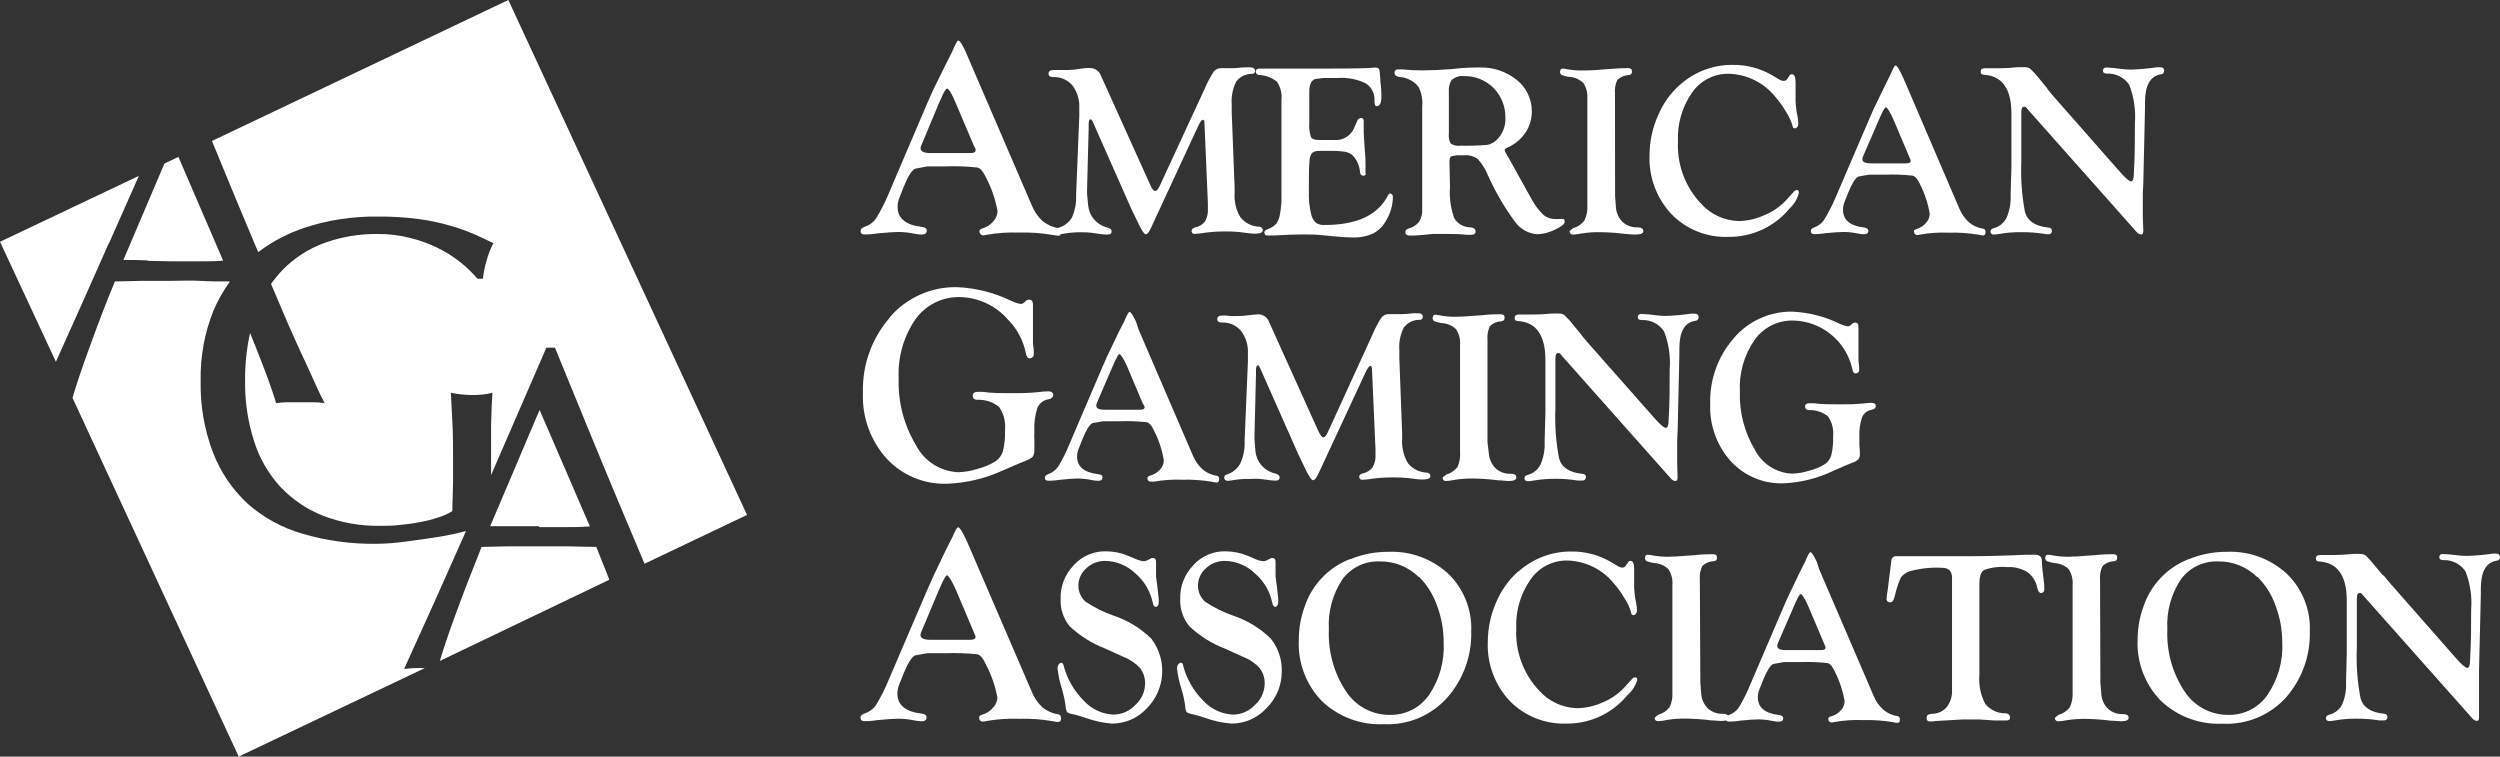 <?xml version="1.0" encoding="UTF-8"?>
<svg width="152px" height="46px" viewBox="0 0 152 46" version="1.1" xmlns="http://www.w3.org/2000/svg" xmlns:xlink="http://www.w3.org/1999/xlink">
    <rect x="0" y="0" width="152" height="46" fill="#333333" stroke="none"/>
    <title>AGA-logo-white</title>
    <g id="Designs" stroke="none" stroke-width="1" fill="none" fill-rule="evenodd">
        <g id="--5.2-Customers" transform="translate(-532, -6384)" fill="#FFFFFF">
            <g id="Panel" transform="translate(468, 5827)">
                <g id="Group-64" transform="translate(64, 557)">
                    <path d="M66.282,4.134 C66.185,4.134 65.973,4.134 65.639,4.188 C65.41,4.228 65.179,4.25 64.947,4.255 L64.649,4.255 L64.231,4.255 L64.067,4.255 C63.854,4.255 63.751,4.328 63.751,4.474 C63.751,4.62 63.842,4.687 64.03,4.687 C64.475,4.666 64.904,4.849 65.196,5.185 C65.497,5.582 65.648,6.074 65.621,6.571 L65.621,7.064 L65.426,11.884 C65.45,12.351 65.361,12.816 65.165,13.24 C64.978,13.542 64.683,13.762 64.34,13.854 C64.225,13.891 64.164,13.957 64.164,14.049 C64.164,14.14 64.243,14.243 64.388,14.243 C64.511,14.238 64.633,14.221 64.753,14.195 C65.094,14.139 65.439,14.114 65.785,14.122 C65.975,14.119 66.166,14.129 66.355,14.152 L66.871,14.225 C67.026,14.247 67.182,14.26 67.338,14.261 C67.508,14.261 67.587,14.201 67.587,14.067 C67.587,13.933 67.484,13.872 67.266,13.818 C66.659,13.647 66.22,13.12 66.161,12.492 L66.094,11.799 L66.094,11.508 L66.191,7.793 L66.191,7.556 C66.191,7.356 66.228,7.258 66.307,7.258 C66.342,7.258 66.374,7.277 66.392,7.307 L66.446,7.416 L68.771,12.669 L69.141,13.435 C69.39,13.976 69.566,14.243 69.669,14.243 C69.772,14.243 69.876,14.085 70.021,13.775 L70.118,13.556 L72.838,7.69 C72.965,7.422 73.062,7.283 73.135,7.283 C73.208,7.283 73.226,7.35 73.232,7.483 L73.439,12.347 L73.439,12.693 C73.457,12.959 73.398,13.226 73.269,13.459 C73.119,13.653 72.903,13.786 72.662,13.83 C72.522,13.872 72.449,13.939 72.449,14.036 C72.438,14.126 72.503,14.208 72.592,14.219 C72.605,14.221 72.619,14.221 72.631,14.219 C72.851,14.208 73.07,14.184 73.287,14.146 C73.709,14.092 74.135,14.068 74.561,14.073 C74.804,14.073 75.229,14.073 75.818,14.17 C75.973,14.19 76.129,14.202 76.285,14.207 C76.613,14.207 76.777,14.14 76.777,14.006 C76.787,13.895 76.706,13.798 76.595,13.788 C76.589,13.787 76.583,13.787 76.577,13.787 C76.124,13.773 75.701,13.562 75.417,13.21 C75.147,12.758 75.025,12.233 75.065,11.708 L75.065,11.41 L74.889,6.845 L74.889,6.347 C74.851,5.868 74.946,5.388 75.162,4.96 C75.386,4.66 75.741,4.486 76.115,4.492 C76.243,4.492 76.31,4.419 76.31,4.31 C76.31,4.201 76.225,4.097 76.055,4.097 C75.944,4.091 75.832,4.091 75.721,4.097 C75.429,4.097 75.187,4.146 74.986,4.146 L74.549,4.146 C74.442,4.139 74.334,4.139 74.228,4.146 C74.056,4.145 73.895,4.223 73.791,4.359 C73.578,4.693 73.393,5.045 73.238,5.41 L70.507,11.313 C70.416,11.508 70.325,11.611 70.234,11.617 C70.143,11.623 70.039,11.477 69.912,11.191 L66.938,4.602 C66.837,4.315 66.561,4.128 66.258,4.14" id="Fill-2"></path>
                    <path d="M59.284,8.985 C59.303,9.031 59.315,9.08 59.32,9.131 C59.32,9.246 59.217,9.307 59.005,9.307 L56.577,9.307 C56.182,9.307 55.97,9.21 55.97,9.021 C55.972,8.945 55.993,8.869 56.03,8.802 L56.121,8.59 L57.056,6.347 L57.214,5.994 C57.388,5.588 57.51,5.386 57.578,5.386 C57.687,5.386 57.876,5.696 58.131,6.316 L59.223,8.888 L59.284,8.985 Z M58.725,3.173 C58.513,2.699 58.355,2.468 58.27,2.468 C58.185,2.468 58.088,2.681 57.912,3.106 L57.511,3.897 L56.734,5.471 C56.662,5.629 56.534,5.915 56.352,6.334 L54.082,11.653 C53.859,12.212 53.589,12.751 53.275,13.264 C53.102,13.516 52.849,13.702 52.558,13.793 C52.401,13.85 52.322,13.935 52.322,14.049 C52.322,14.188 52.401,14.255 52.558,14.255 C52.716,14.255 52.935,14.255 53.366,14.188 C53.973,14.134 54.373,14.103 54.634,14.103 C54.965,14.108 55.294,14.144 55.618,14.213 C55.757,14.242 55.9,14.258 56.042,14.261 C56.237,14.261 56.334,14.188 56.346,14.043 C56.358,13.897 56.249,13.818 56.036,13.793 C55.059,13.678 54.574,13.271 54.574,12.578 C54.572,12.383 54.612,12.19 54.689,12.012 L54.944,11.362 C55.205,10.717 55.436,10.347 55.642,10.255 L56.388,10.116 L57.517,10.116 C58.158,10.092 58.799,10.116 59.436,10.188 C59.612,10.237 59.775,10.426 59.927,10.748 C60.273,11.399 60.517,12.101 60.649,12.827 C60.646,13.065 60.552,13.292 60.388,13.465 C60.214,13.667 59.984,13.815 59.727,13.891 C59.605,13.927 59.545,13.988 59.545,14.067 C59.545,14.146 59.624,14.31 59.775,14.31 C59.849,14.308 59.923,14.295 59.994,14.274 C60.639,14.162 61.294,14.117 61.948,14.14 C62.64,14.119 63.331,14.168 64.012,14.286 L64.328,14.334 C64.461,14.334 64.522,14.267 64.522,14.109 C64.522,13.951 64.473,13.891 64.37,13.872 C64.007,13.818 63.666,13.666 63.381,13.435 C63.086,13.157 62.857,12.816 62.713,12.438 L58.926,3.647 L58.725,3.173 Z" id="Fill-4"></path>
                    <path d="M79.605,5.544 C79.605,5.125 79.733,4.881 79.976,4.802 L80.473,4.742 L81.335,4.742 C81.923,4.699 82.511,4.812 83.041,5.07 C83.4,5.3 83.602,5.709 83.569,6.134 C83.569,6.353 83.612,6.462 83.703,6.456 C83.891,6.456 83.988,6.255 83.988,5.884 C83.988,5.696 83.988,5.386 83.927,4.96 C83.927,4.675 83.885,4.474 83.885,4.353 C83.885,4.231 83.818,4.109 83.672,4.109 L83.575,4.109 C83.205,4.152 82.228,4.17 80.649,4.17 L77.9,4.17 L77.165,4.17 L76.807,4.17 L76.589,4.17 C76.431,4.17 76.352,4.225 76.352,4.347 C76.345,4.457 76.429,4.552 76.54,4.559 C76.542,4.559 76.544,4.559 76.546,4.559 C76.947,4.575 77.333,4.72 77.645,4.973 C77.859,5.302 77.954,5.694 77.912,6.085 L77.912,11.909 C77.92,12.263 77.894,12.618 77.833,12.967 C77.805,13.195 77.724,13.413 77.596,13.605 C77.439,13.765 77.246,13.884 77.032,13.951 C76.923,13.994 76.868,14.061 76.874,14.152 C76.873,14.243 76.946,14.317 77.036,14.318 C77.045,14.318 77.054,14.317 77.062,14.316 L77.493,14.316 C78.209,14.274 78.75,14.255 79.102,14.255 C79.63,14.255 80.049,14.255 80.358,14.298 L81.202,14.377 C81.578,14.413 81.924,14.438 82.228,14.438 C82.666,14.455 83.102,14.37 83.502,14.188 C83.844,14.002 84.121,13.716 84.297,13.368 C84.551,12.943 84.685,12.458 84.686,11.964 C84.685,11.905 84.663,11.849 84.625,11.805 C84.59,11.77 84.54,11.754 84.492,11.763 C84.492,11.763 84.437,11.799 84.401,11.854 C83.794,13.07 82.513,13.678 80.546,13.678 C80.367,13.691 80.187,13.65 80.03,13.562 C79.894,13.442 79.793,13.286 79.739,13.112 C79.613,12.627 79.56,12.125 79.581,11.623 L79.581,10.869 C79.575,10.484 79.588,10.098 79.624,9.714 C79.629,9.555 79.689,9.402 79.794,9.283 C79.937,9.194 80.106,9.156 80.273,9.173 L80.765,9.173 C81.105,9.164 81.446,9.182 81.785,9.228 C81.956,9.259 82.116,9.337 82.246,9.453 C82.49,9.713 82.644,10.046 82.683,10.401 C82.683,10.602 82.786,10.693 82.907,10.681 C82.952,10.686 82.995,10.667 83.023,10.632 C83.032,10.586 83.032,10.539 83.023,10.492 L83.023,10.116 C83.023,9.836 83.023,9.508 82.98,9.131 C82.938,8.523 82.914,8.182 82.914,8.024 L82.914,7.696 L82.914,7.374 C82.914,7.24 82.865,7.173 82.756,7.173 C82.662,7.174 82.577,7.228 82.537,7.313 L82.373,7.678 C82.223,8.137 81.816,8.464 81.335,8.511 L80.176,8.511 C79.925,8.511 79.768,8.45 79.703,8.328 C79.615,8.047 79.582,7.753 79.605,7.459 L79.605,5.544 Z" id="Fill-6"></path>
                    <path d="M88.31,4.833 C88.498,4.673 88.744,4.598 88.989,4.626 C89.67,4.606 90.328,4.868 90.81,5.35 C91.286,5.835 91.544,6.493 91.527,7.173 C91.551,7.675 91.356,8.164 90.992,8.511 C90.835,8.667 90.634,8.771 90.416,8.809 C89.883,8.852 89.348,8.869 88.813,8.857 C88.602,8.891 88.386,8.846 88.206,8.729 C88.103,8.545 88.062,8.331 88.091,8.122 L88.091,5.605 C88.064,5.334 88.128,5.063 88.273,4.833 L88.31,4.833 Z M88.127,9.854 C88.127,9.653 88.164,9.538 88.237,9.502 L88.564,9.441 L89.014,9.441 C89.306,9.415 89.598,9.492 89.839,9.66 C90.114,9.962 90.332,10.312 90.483,10.693 C90.926,11.684 91.476,12.624 92.121,13.495 C92.439,13.934 92.935,14.208 93.475,14.243 C93.84,14.228 94.198,14.135 94.525,13.97 C94.926,13.787 95.132,13.629 95.132,13.483 C95.132,13.337 95.09,13.313 95.005,13.313 C94.95,13.308 94.895,13.308 94.841,13.313 C94.737,13.323 94.634,13.323 94.531,13.313 C94.269,13.316 94.016,13.221 93.821,13.046 C93.555,12.784 93.328,12.484 93.147,12.158 L92.401,10.815 L91.757,9.653 C91.666,9.495 91.605,9.38 91.557,9.313 C91.521,9.26 91.497,9.2 91.484,9.137 C91.484,9.076 91.527,9.027 91.624,8.985 C92.072,8.798 92.458,8.485 92.734,8.085 C92.999,7.694 93.139,7.232 93.135,6.76 C93.134,6.022 92.799,5.325 92.225,4.863 C91.58,4.343 90.77,4.074 89.942,4.103 C89.633,4.103 89.068,4.103 88.249,4.201 C87.551,4.255 86.962,4.28 86.47,4.28 C86.065,4.282 85.659,4.261 85.256,4.219 L84.995,4.219 C84.896,4.204 84.804,4.274 84.789,4.373 C84.787,4.39 84.787,4.408 84.789,4.426 C84.789,4.565 84.892,4.65 85.086,4.681 C85.544,4.706 85.968,4.928 86.252,5.289 C86.434,5.653 86.51,6.062 86.47,6.468 L86.47,12.699 C86.49,12.978 86.422,13.257 86.276,13.495 C86.1,13.703 85.862,13.849 85.596,13.909 C85.503,13.935 85.441,14.025 85.451,14.122 C85.451,14.255 85.536,14.322 85.712,14.322 C85.807,14.328 85.902,14.328 85.997,14.322 L86.483,14.286 L87.09,14.225 L87.958,14.225 C88.285,14.225 88.747,14.225 89.171,14.274 C89.27,14.279 89.37,14.279 89.469,14.274 C89.633,14.274 89.718,14.201 89.718,14.067 C89.718,13.933 89.615,13.842 89.414,13.824 C89.004,13.826 88.623,13.611 88.413,13.258 C88.2,12.652 88.113,12.009 88.158,11.368 L88.127,9.854 Z" id="Fill-8"></path>
                    <path d="M98.191,5.666 C98.167,5.39 98.215,5.114 98.331,4.863 C98.512,4.686 98.751,4.581 99.005,4.565 C99.071,4.565 99.135,4.541 99.187,4.498 C99.216,4.445 99.229,4.384 99.223,4.322 C99.223,4.201 99.144,4.14 98.98,4.14 C98.717,4.14 98.335,4.158 97.833,4.195 L97.305,4.237 C96.904,4.274 96.571,4.286 96.297,4.286 C96.003,4.294 95.709,4.276 95.417,4.231 C95.289,4.202 95.159,4.182 95.029,4.17 C94.907,4.17 94.853,4.231 94.853,4.371 C94.846,4.449 94.887,4.523 94.956,4.559 C95.109,4.622 95.271,4.661 95.436,4.675 C95.753,4.698 96.052,4.834 96.279,5.058 C96.454,5.335 96.535,5.661 96.51,5.988 L96.51,12.492 C96.533,12.807 96.472,13.121 96.334,13.404 C96.163,13.635 95.919,13.8 95.642,13.872 L95.436,14.043 L95.436,14.103 C95.454,14.201 95.543,14.269 95.642,14.261 C95.817,14.252 95.992,14.229 96.164,14.195 C96.541,14.134 96.923,14.107 97.305,14.116 C97.819,14.123 98.331,14.16 98.841,14.225 C99.091,14.249 99.294,14.261 99.448,14.261 C99.757,14.261 99.915,14.188 99.915,14.049 C99.915,13.909 99.8,13.824 99.563,13.824 C99.24,13.836 98.924,13.728 98.677,13.52 C98.438,13.291 98.288,12.985 98.252,12.657 L98.197,11.921 L98.191,5.666 Z" id="Fill-10"></path>
                    <path d="M102.131,5.161 C101.549,5.683 101.093,6.329 100.795,7.052 C100.466,7.801 100.294,8.61 100.291,9.429 C100.236,10.757 100.717,12.052 101.627,13.021 C102.534,13.953 103.794,14.454 105.093,14.401 C106.525,14.419 107.888,13.787 108.801,12.681 C109.083,12.425 109.282,12.091 109.372,11.72 C109.372,11.605 109.329,11.55 109.238,11.556 C109.158,11.571 109.085,11.617 109.038,11.684 L108.571,12.201 C108.206,12.585 107.763,12.886 107.272,13.082 C106.784,13.307 106.255,13.429 105.718,13.441 C104.841,13.418 104.011,13.036 103.423,12.383 C102.458,11.364 101.951,9.993 102.021,8.59 C101.973,7.536 102.274,6.495 102.877,5.629 C103.384,4.898 104.222,4.469 105.111,4.486 C106.204,4.514 107.23,5.018 107.921,5.866 C108.169,6.148 108.388,6.453 108.577,6.778 C108.751,7.042 108.887,7.328 108.983,7.629 C108.983,7.751 109.056,7.805 109.135,7.805 C109.214,7.805 109.335,7.714 109.335,7.532 C109.335,7.385 109.321,7.238 109.293,7.094 L109.226,6.766 L109.171,6.207 L109.171,4.991 C109.171,4.675 109.093,4.517 108.947,4.517 C108.895,4.51 108.843,4.534 108.813,4.578 L108.662,4.802 C108.616,4.879 108.532,4.923 108.443,4.918 C108.35,4.916 108.259,4.886 108.182,4.833 L107.703,4.553 C106.983,4.14 106.164,3.931 105.335,3.945 C104.155,3.936 103.014,4.37 102.137,5.161" id="Fill-12"></path>
                    <path d="M116.134,9.653 C116.152,9.694 116.164,9.737 116.17,9.781 C116.17,9.884 116.079,9.933 115.897,9.933 L113.748,9.933 C113.402,9.933 113.232,9.848 113.232,9.684 C113.233,9.618 113.25,9.553 113.281,9.495 L113.36,9.307 L114.209,7.35 L114.343,7.046 C114.501,6.699 114.604,6.523 114.665,6.523 C114.725,6.523 114.92,6.79 115.15,7.331 L116.097,9.574 L116.134,9.653 Z M115.648,4.59 C115.46,4.176 115.326,3.982 115.253,3.982 C115.181,3.982 115.096,4.17 114.938,4.541 L114.592,5.234 L113.912,6.638 L113.584,7.392 L111.599,12.018 C111.4,12.487 111.167,12.94 110.901,13.374 C110.753,13.587 110.54,13.747 110.294,13.83 C110.161,13.884 110.094,13.957 110.094,14.055 C110.094,14.152 110.161,14.237 110.294,14.237 C110.428,14.237 110.622,14.237 111.005,14.176 C111.508,14.128 111.879,14.103 112.109,14.103 C112.397,14.106 112.684,14.139 112.965,14.201 C113.087,14.226 113.211,14.24 113.335,14.243 C113.499,14.243 113.59,14.176 113.596,14.049 C113.602,13.921 113.517,13.86 113.329,13.83 C112.48,13.733 112.055,13.374 112.055,12.76 C112.055,12.591 112.087,12.424 112.152,12.267 L112.376,11.702 C112.607,11.143 112.807,10.821 112.983,10.736 L113.639,10.62 L114.622,10.62 C115.179,10.599 115.737,10.619 116.291,10.681 C116.449,10.723 116.595,10.888 116.722,11.173 C117.017,11.746 117.222,12.361 117.329,12.997 C117.323,13.205 117.241,13.404 117.099,13.556 C116.946,13.733 116.746,13.861 116.522,13.927 C116.413,13.957 116.364,14.012 116.364,14.079 C116.364,14.146 116.431,14.292 116.564,14.292 C116.628,14.289 116.691,14.279 116.753,14.261 C117.315,14.162 117.887,14.123 118.458,14.146 C119.068,14.129 119.678,14.17 120.279,14.267 L120.552,14.316 C120.668,14.316 120.722,14.255 120.722,14.122 C120.722,13.988 120.68,13.927 120.589,13.909 C120.272,13.863 119.973,13.731 119.727,13.526 C119.46,13.289 119.252,12.994 119.12,12.663 L115.824,4.979 L115.648,4.59 Z" id="Fill-14"></path>
                    <path d="M124.492,5.398 L123.994,4.79 C123.826,4.573 123.642,4.37 123.442,4.182 C123.338,4.112 123.215,4.078 123.09,4.085 L122.689,4.085 C122.286,4.13 121.88,4.153 121.475,4.152 L121.171,4.152 L120.668,4.152 C120.504,4.152 120.425,4.219 120.425,4.359 C120.425,4.498 120.498,4.541 120.649,4.547 C121.75,4.628 122.299,5.421 122.294,6.924 L122.294,10.109 L122.246,11.854 C122.269,12.326 122.186,12.798 122.003,13.234 C121.848,13.549 121.565,13.782 121.226,13.872 C121.086,13.909 121.02,13.982 121.02,14.079 C121.02,14.176 121.08,14.261 121.214,14.261 C121.338,14.254 121.462,14.24 121.584,14.219 C122.017,14.144 122.456,14.109 122.895,14.116 C123.348,14.111 123.801,14.144 124.249,14.213 C124.341,14.232 124.434,14.241 124.528,14.243 C124.634,14.261 124.734,14.191 124.753,14.084 C124.756,14.063 124.756,14.04 124.753,14.018 C124.753,13.909 124.686,13.848 124.54,13.836 C123.751,13.757 123.284,13.447 123.12,12.9 C122.93,11.898 122.855,10.878 122.895,9.86 L122.895,6.821 C122.895,6.602 122.956,6.486 123.071,6.486 C123.187,6.486 123.199,6.553 123.314,6.681 L129.894,14.091 C129.96,14.18 130.058,14.239 130.167,14.255 C130.264,14.255 130.313,14.188 130.313,14.055 L130.282,13.137 L130.282,11.763 L130.313,11.155 L130.416,6.565 L130.416,6.207 C130.416,5.204 130.725,4.644 131.351,4.523 C131.508,4.523 131.581,4.426 131.581,4.298 C131.581,4.17 131.508,4.091 131.351,4.091 L131.138,4.091 C130.611,4.17 130.08,4.217 129.548,4.231 C129.345,4.229 129.142,4.215 128.941,4.188 C128.653,4.143 128.364,4.115 128.073,4.103 C127.933,4.103 127.86,4.17 127.86,4.298 C127.86,4.426 127.939,4.462 128.103,4.474 C128.642,4.449 129.155,4.708 129.457,5.155 C129.743,5.898 129.861,6.695 129.803,7.489 C129.803,8.468 129.803,9.495 129.736,10.578 C129.736,10.881 129.669,11.027 129.566,11.027 C129.463,11.027 129.238,10.845 128.91,10.468 L128.662,10.188 L124.825,5.824 L124.467,5.398" id="Fill-16"></path>
                    <path d="M54.112,19.295 C53.004,20.559 52.416,22.197 52.467,23.878 C52.405,25.343 52.917,26.774 53.894,27.866 C54.836,28.894 56.18,29.457 57.572,29.41 C58.774,29.369 59.956,29.084 61.044,28.571 C61.797,28.243 62.258,28.055 62.367,28.012 C62.523,27.964 62.666,27.88 62.786,27.769 C62.863,27.657 62.898,27.522 62.889,27.386 L62.889,26.778 C62.879,26.594 62.879,26.409 62.889,26.225 C62.862,25.743 62.924,25.261 63.071,24.802 C63.187,24.525 63.437,24.328 63.733,24.28 C63.933,24.243 64.036,24.152 64.036,24.012 C64.036,23.872 63.933,23.793 63.733,23.793 C63.53,23.796 63.327,23.812 63.126,23.842 C62.606,23.892 62.083,23.912 61.56,23.903 C60.868,23.903 60.255,23.903 59.739,23.824 L59.448,23.824 C59.247,23.824 59.144,23.903 59.144,24.061 C59.144,24.219 59.235,24.298 59.405,24.31 C59.891,24.281 60.371,24.437 60.747,24.748 C61.027,25.157 61.154,25.652 61.105,26.146 C61.121,26.584 61.079,27.021 60.977,27.447 C60.895,27.695 60.733,27.909 60.516,28.055 C60.182,28.258 59.82,28.409 59.442,28.505 C59.066,28.627 58.676,28.697 58.282,28.711 C57.184,28.672 56.193,28.043 55.69,27.064 C54.958,25.844 54.593,24.438 54.64,23.015 C54.576,21.734 54.934,20.467 55.66,19.41 C56.264,18.568 57.235,18.066 58.27,18.061 C59.436,18.06 60.544,18.568 61.305,19.453 C61.841,19.997 62.208,20.686 62.361,21.435 C62.398,21.66 62.476,21.781 62.592,21.787 C62.707,21.793 62.853,21.714 62.853,21.532 L62.853,21.38 C62.853,21.21 62.816,21.046 62.804,20.894 L62.804,20.286 L62.804,19.131 L62.804,18.523 C62.804,18.316 62.719,18.213 62.555,18.219 C62.48,18.224 62.408,18.256 62.355,18.31 L62.264,18.395 C62.206,18.449 62.131,18.48 62.052,18.48 C61.84,18.442 61.636,18.373 61.445,18.274 C60.426,17.785 59.32,17.508 58.191,17.459 C56.625,17.427 55.125,18.095 54.1,19.283" id="Fill-18"></path>
                    <path d="M69.554,24.632 C69.573,24.672 69.585,24.716 69.59,24.76 C69.59,24.863 69.499,24.912 69.317,24.912 L67.175,24.912 C66.829,24.912 66.653,24.833 66.653,24.663 C66.656,24.597 66.673,24.533 66.701,24.474 L66.768,24.316 L67.612,22.359 L67.751,22.049 C67.903,21.702 68.012,21.526 68.067,21.526 C68.121,21.526 68.328,21.799 68.552,22.334 L69.499,24.578 L69.554,24.632 Z M69.074,19.568 C68.884,19.163 68.751,18.96 68.674,18.96 C68.619,18.96 68.516,19.149 68.364,19.52 L68.012,20.207 L67.338,21.611 C67.278,21.745 67.162,22 67.005,22.365 L65.026,26.991 C64.835,27.467 64.606,27.926 64.34,28.365 C64.192,28.58 63.979,28.742 63.733,28.827 C63.593,28.875 63.527,28.948 63.527,29.052 C63.527,29.155 63.593,29.228 63.733,29.228 C63.873,29.228 64.061,29.228 64.437,29.173 C64.947,29.119 65.317,29.094 65.542,29.094 C65.829,29.1 66.116,29.133 66.398,29.191 C66.521,29.217 66.648,29.231 66.774,29.234 C66.938,29.234 67.023,29.173 67.035,29.04 C67.047,28.906 66.95,28.851 66.762,28.827 C65.912,28.729 65.487,28.371 65.487,27.757 C65.488,27.587 65.523,27.42 65.59,27.264 L65.815,26.699 C66.039,26.134 66.246,25.812 66.422,25.726 L67.071,25.611 L68.055,25.611 C68.612,25.593 69.17,25.613 69.724,25.672 C69.882,25.714 70.027,25.878 70.155,26.164 C70.452,26.736 70.657,27.351 70.762,27.988 C70.757,28.196 70.675,28.396 70.531,28.547 C70.37,28.729 70.159,28.858 69.924,28.918 C69.821,28.948 69.766,29.003 69.766,29.076 C69.752,29.176 69.821,29.268 69.92,29.283 C69.937,29.285 69.955,29.285 69.973,29.283 C70.035,29.289 70.098,29.289 70.161,29.283 C70.722,29.184 71.292,29.145 71.86,29.167 C72.47,29.15 73.08,29.191 73.681,29.289 C73.773,29.312 73.866,29.328 73.961,29.337 C74.07,29.337 74.124,29.277 74.124,29.143 C74.124,29.009 74.082,28.948 73.997,28.93 C73.678,28.886 73.377,28.753 73.129,28.547 C72.864,28.309 72.656,28.014 72.522,27.684 L69.214,20.006 L69.074,19.568 Z" id="Fill-20"></path>
                    <path d="M76.48,19.112 C76.276,19.123 76.073,19.143 75.873,19.173 C75.651,19.203 75.428,19.217 75.205,19.216 L74.907,19.216 L74.489,19.185 L74.319,19.185 C74.112,19.185 74.009,19.258 74.009,19.398 C74.009,19.538 74.1,19.611 74.282,19.611 C74.727,19.587 75.158,19.771 75.448,20.109 C75.751,20.506 75.901,20.998 75.873,21.495 L75.873,21.988 L75.672,26.809 C75.695,27.274 75.608,27.739 75.417,28.164 C75.247,28.492 74.951,28.738 74.598,28.845 C74.483,28.881 74.428,28.948 74.428,29.04 C74.428,29.131 74.501,29.234 74.653,29.234 C74.775,29.227 74.897,29.212 75.017,29.185 C75.358,29.132 75.703,29.109 76.049,29.119 C76.237,29.106 76.425,29.106 76.613,29.119 L77.086,29.179 C77.239,29.204 77.393,29.218 77.548,29.222 C77.718,29.222 77.803,29.155 77.803,29.027 C77.803,28.9 77.693,28.827 77.475,28.772 C76.855,28.615 76.398,28.085 76.334,27.447 L76.273,26.754 L76.273,26.462 L76.364,22.748 L76.364,22.517 C76.364,22.316 76.401,22.213 76.48,22.213 C76.517,22.212 76.55,22.233 76.564,22.267 L76.613,22.377 L78.938,27.623 L79.308,28.389 C79.557,28.93 79.739,29.204 79.842,29.198 C79.945,29.191 80.049,29.04 80.188,28.736 L80.291,28.517 L83.023,22.644 C83.15,22.377 83.253,22.243 83.32,22.243 C83.387,22.243 83.411,22.31 83.417,22.438 L83.63,27.301 L83.63,27.641 C83.649,27.908 83.59,28.174 83.46,28.407 C83.31,28.602 83.094,28.736 82.853,28.784 C82.707,28.821 82.64,28.888 82.64,28.985 C82.64,29.082 82.701,29.173 82.822,29.173 C83.042,29.162 83.261,29.138 83.478,29.1 C83.899,29.047 84.322,29.022 84.747,29.027 C84.995,29.027 85.414,29.027 86.009,29.119 C86.162,29.139 86.316,29.151 86.47,29.155 C86.798,29.155 86.968,29.088 86.968,28.954 C86.968,28.821 86.901,28.76 86.762,28.736 C86.311,28.722 85.888,28.514 85.602,28.164 C85.337,27.711 85.215,27.187 85.25,26.663 L85.25,26.359 L85.08,21.793 L85.08,21.295 C85.042,20.816 85.137,20.337 85.354,19.909 C85.581,19.61 85.937,19.438 86.313,19.447 C86.44,19.447 86.507,19.374 86.507,19.258 C86.507,19.143 86.422,19.046 86.252,19.046 L85.918,19.046 C85.675,19.078 85.429,19.097 85.184,19.1 L84.747,19.1 C84.64,19.094 84.532,19.094 84.425,19.1 C84.254,19.098 84.092,19.177 83.988,19.313 C83.774,19.647 83.589,19.999 83.436,20.365 L80.728,26.286 C80.637,26.486 80.546,26.584 80.461,26.59 C80.376,26.596 80.267,26.45 80.134,26.164 L77.159,19.574 C77.059,19.288 76.783,19.1 76.48,19.112" id="Fill-22"></path>
                    <path d="M90.44,20.669 C90.413,20.381 90.463,20.091 90.586,19.83 C90.765,19.65 91.006,19.546 91.259,19.538 C91.326,19.533 91.39,19.508 91.442,19.465 C91.473,19.412 91.486,19.35 91.478,19.289 C91.478,19.167 91.393,19.106 91.235,19.106 C90.968,19.106 90.586,19.106 90.088,19.167 L89.56,19.204 C89.159,19.24 88.819,19.258 88.552,19.258 C88.258,19.266 87.963,19.245 87.672,19.198 C87.542,19.168 87.411,19.148 87.278,19.137 C87.162,19.137 87.108,19.198 87.108,19.337 C87.099,19.418 87.14,19.495 87.211,19.532 C87.364,19.588 87.523,19.627 87.684,19.647 C88.004,19.665 88.307,19.799 88.534,20.024 C88.717,20.311 88.801,20.651 88.771,20.991 L88.771,26.839 L88.771,27.489 C88.797,27.798 88.745,28.107 88.619,28.389 C88.444,28.615 88.202,28.779 87.927,28.857 L87.715,29.027 L87.715,29.088 C87.733,29.184 87.819,29.251 87.915,29.246 C88.091,29.237 88.265,29.213 88.437,29.173 C88.816,29.116 89.2,29.089 89.584,29.094 C90.096,29.102 90.606,29.139 91.114,29.204 C91.369,29.204 91.563,29.246 91.721,29.246 C92.036,29.246 92.194,29.173 92.194,29.027 C92.194,28.875 92.073,28.802 91.836,28.802 C91.515,28.815 91.201,28.707 90.956,28.498 C90.717,28.269 90.568,27.964 90.531,27.635 L90.44,26.9 L90.44,20.669 Z" id="Fill-24"></path>
                    <path d="M96.164,20.377 L95.666,19.769 C95.5,19.55 95.316,19.347 95.114,19.161 C95.011,19.089 94.887,19.055 94.762,19.064 C94.628,19.056 94.495,19.056 94.361,19.064 C93.93,19.106 93.524,19.125 93.147,19.125 L92.838,19.125 L92.334,19.125 C92.17,19.125 92.091,19.198 92.091,19.337 C92.091,19.477 92.164,19.514 92.316,19.52 C93.414,19.599 93.961,20.395 93.961,21.897 L93.961,25.106 L93.912,26.851 C93.938,27.323 93.855,27.796 93.669,28.231 C93.516,28.545 93.235,28.778 92.898,28.869 C92.753,28.906 92.686,28.979 92.686,29.076 C92.686,29.173 92.753,29.258 92.88,29.258 C93.005,29.254 93.128,29.24 93.25,29.216 C93.684,29.144 94.122,29.109 94.561,29.112 C95.015,29.107 95.468,29.142 95.915,29.216 C96.01,29.222 96.106,29.222 96.2,29.216 C96.31,29.23 96.41,29.152 96.424,29.042 C96.426,29.027 96.426,29.012 96.425,28.997 C96.425,28.888 96.352,28.821 96.206,28.809 C95.423,28.736 94.95,28.426 94.792,27.872 C94.599,26.871 94.524,25.851 94.568,24.833 L94.568,21.793 C94.568,21.574 94.622,21.465 94.744,21.465 C94.865,21.465 94.865,21.526 94.98,21.653 L101.584,29.088 C101.649,29.174 101.745,29.231 101.851,29.246 C101.948,29.246 101.997,29.185 101.997,29.052 L101.973,28.122 L101.973,26.748 L102.003,26.14 L102.106,21.55 L102.106,21.185 C102.106,20.182 102.416,19.623 103.041,19.508 C103.199,19.508 103.278,19.404 103.278,19.283 C103.278,19.161 103.199,19.07 103.041,19.07 L102.829,19.07 C102.302,19.146 101.771,19.193 101.238,19.21 C101.035,19.205 100.833,19.188 100.631,19.161 C100.351,19.121 100.07,19.097 99.788,19.088 C99.648,19.088 99.575,19.155 99.575,19.283 C99.575,19.41 99.66,19.447 99.818,19.459 C100.356,19.435 100.869,19.693 101.171,20.14 C101.46,20.882 101.579,21.68 101.517,22.474 C101.517,23.453 101.517,24.486 101.451,25.568 C101.451,25.866 101.384,26.012 101.281,26.012 C101.178,26.012 100.953,25.83 100.625,25.459 L100.376,25.179 L96.51,20.802 L96.152,20.377" id="Fill-26"></path>
                    <path d="M105.414,20.565 C104.448,21.666 103.936,23.094 103.982,24.559 C103.928,25.836 104.375,27.084 105.226,28.036 C106.046,28.934 107.217,29.427 108.431,29.386 C109.483,29.342 110.517,29.083 111.466,28.626 C112.127,28.334 112.51,28.17 112.625,28.134 C112.761,28.093 112.885,28.022 112.989,27.927 C113.058,27.83 113.09,27.711 113.08,27.593 C113.08,27.495 113.08,27.319 113.05,27.076 L113.05,26.59 C113.028,26.178 113.084,25.765 113.214,25.374 C113.311,25.129 113.531,24.956 113.791,24.918 C113.967,24.881 114.052,24.802 114.052,24.687 C114.052,24.571 113.967,24.492 113.791,24.492 C113.61,24.494 113.429,24.508 113.25,24.535 C112.795,24.576 112.336,24.592 111.879,24.584 C111.272,24.584 110.744,24.584 110.264,24.517 L110.009,24.517 C109.839,24.517 109.748,24.584 109.748,24.717 C109.748,24.851 109.827,24.924 109.973,24.936 C110.397,24.913 110.815,25.05 111.144,25.319 C111.388,25.675 111.497,26.106 111.454,26.535 C111.468,26.917 111.431,27.299 111.344,27.672 C111.28,27.898 111.138,28.094 110.944,28.225 C110.654,28.402 110.339,28.533 110.009,28.614 C109.681,28.721 109.34,28.782 108.995,28.796 C108.026,28.77 107.147,28.218 106.701,27.356 C106.063,26.291 105.744,25.065 105.785,23.824 C105.724,22.702 106.038,21.592 106.677,20.669 C107.219,19.903 108.107,19.461 109.044,19.489 C110.758,19.531 112.226,20.729 112.613,22.401 C112.643,22.602 112.71,22.705 112.813,22.705 C112.917,22.705 113.038,22.644 113.038,22.486 C113.04,22.442 113.04,22.397 113.038,22.353 C113.038,22.201 113.002,22.061 112.995,21.927 L112.995,21.398 L112.995,20.389 L112.995,19.878 C112.995,19.696 112.923,19.605 112.777,19.611 C112.713,19.618 112.654,19.646 112.607,19.69 L112.522,19.769 C112.476,19.816 112.412,19.843 112.346,19.842 C112.161,19.808 111.981,19.748 111.812,19.666 C110.923,19.236 109.957,18.992 108.971,18.948 C107.602,18.928 106.296,19.521 105.408,20.565" id="Fill-28"></path>
                    <path d="M59.272,38.578 C59.292,38.624 59.307,38.673 59.314,38.723 C59.314,38.839 59.205,38.9 58.998,38.9 L56.571,38.9 C56.17,38.9 55.964,38.802 55.964,38.614 C55.967,38.537 55.987,38.463 56.024,38.395 L56.115,38.182 L57.056,35.939 L57.214,35.587 C57.39,35.185 57.511,34.979 57.578,34.979 C57.645,34.979 57.876,35.283 58.137,35.903 L59.223,38.474 L59.272,38.578 Z M58.719,32.766 C58.501,32.298 58.349,32.061 58.258,32.061 C58.167,32.061 58.076,32.274 57.9,32.669 L57.499,33.459 L56.728,35.076 C56.656,35.234 56.528,35.52 56.346,35.939 L54.07,41.246 C53.848,41.805 53.58,42.343 53.269,42.857 C53.092,43.108 52.838,43.294 52.546,43.386 C52.395,43.441 52.316,43.526 52.316,43.641 C52.316,43.757 52.395,43.848 52.546,43.848 C52.698,43.848 52.923,43.848 53.36,43.781 C53.967,43.726 54.361,43.696 54.622,43.696 C54.955,43.7 55.286,43.737 55.612,43.805 C55.751,43.835 55.894,43.852 56.036,43.854 C56.225,43.854 56.322,43.781 56.334,43.635 C56.346,43.489 56.237,43.416 56.024,43.386 C55.053,43.271 54.561,42.863 54.561,42.17 C54.56,41.976 54.6,41.783 54.677,41.605 L54.938,40.954 C55.199,40.31 55.429,39.939 55.636,39.848 L56.382,39.714 L57.511,39.714 C58.149,39.694 58.788,39.716 59.423,39.781 C59.605,39.83 59.769,40.018 59.915,40.347 C60.265,40.995 60.51,41.694 60.643,42.419 C60.629,42.647 60.535,42.863 60.376,43.027 C60.203,43.232 59.973,43.38 59.715,43.453 C59.593,43.489 59.533,43.55 59.533,43.629 C59.515,43.745 59.595,43.854 59.71,43.872 C59.73,43.875 59.75,43.875 59.769,43.872 C59.842,43.87 59.913,43.858 59.982,43.836 C60.627,43.725 61.282,43.68 61.936,43.702 C62.627,43.681 63.319,43.73 64,43.848 C64.106,43.871 64.214,43.887 64.322,43.897 C64.449,43.897 64.51,43.83 64.51,43.678 C64.51,43.526 64.461,43.453 64.364,43.435 C63.999,43.381 63.655,43.23 63.369,42.997 C63.076,42.719 62.849,42.378 62.707,42 L58.92,33.216 L58.719,32.766 Z" id="Fill-30"></path>
                    <path d="M65.269,34.383 C64.745,34.926 64.463,35.658 64.486,36.413 C64.456,37.021 64.656,37.618 65.044,38.085 C65.661,38.662 66.382,39.116 67.168,39.422 L68.273,39.921 C68.669,40.072 69.026,40.311 69.317,40.62 C69.525,40.894 69.632,41.231 69.621,41.574 C69.613,42.075 69.392,42.548 69.014,42.875 C68.673,43.237 68.199,43.443 67.703,43.447 C67.005,43.418 66.349,43.109 65.882,42.59 C65.297,42.002 64.878,41.271 64.668,40.468 C64.637,40.347 64.589,40.292 64.522,40.292 C64.455,40.292 64.297,40.407 64.297,40.644 C64.347,41.078 64.44,41.506 64.577,41.921 C64.671,42.25 64.742,42.585 64.789,42.924 C64.791,43.055 64.822,43.184 64.88,43.301 C64.998,43.373 65.131,43.416 65.269,43.429 C65.426,43.465 65.681,43.538 66.021,43.653 C66.532,43.837 67.065,43.951 67.605,43.994 C68.421,43.996 69.2,43.651 69.748,43.046 C70.865,41.899 70.974,40.106 70.003,38.833 C69.357,38.202 68.577,37.724 67.721,37.435 C67.111,37.226 66.532,36.937 65.997,36.578 C65.721,36.329 65.565,35.976 65.566,35.605 C65.567,35.198 65.744,34.812 66.052,34.547 C66.362,34.257 66.773,34.098 67.199,34.103 C67.878,34.116 68.527,34.382 69.02,34.851 C69.558,35.308 69.931,35.929 70.082,36.62 C70.118,36.809 70.179,36.9 70.27,36.9 C70.361,36.9 70.452,36.796 70.452,36.584 C70.456,36.535 70.456,36.486 70.452,36.438 L70.379,35.769 L70.288,35.052 C70.282,34.963 70.282,34.873 70.288,34.784 L70.288,34.176 C70.288,34.018 70.234,33.933 70.137,33.933 C70.097,33.925 70.055,33.925 70.015,33.933 L69.742,34.073 C69.676,34.106 69.603,34.122 69.53,34.122 C69.37,34.105 69.214,34.061 69.068,33.994 L68.577,33.787 C68.155,33.612 67.704,33.522 67.247,33.52 C66.512,33.502 65.805,33.801 65.305,34.34" id="Fill-32"></path>
                    <path d="M72.54,34.383 C72.017,34.926 71.734,35.658 71.757,36.413 C71.73,37.022 71.931,37.618 72.322,38.085 C72.936,38.663 73.655,39.116 74.44,39.422 L75.545,39.921 C75.942,40.07 76.299,40.309 76.589,40.62 C76.796,40.894 76.904,41.231 76.892,41.574 C76.882,42.074 76.662,42.547 76.285,42.875 C75.943,43.238 75.467,43.445 74.968,43.447 C74.271,43.416 73.615,43.108 73.147,42.59 C72.563,42.002 72.144,41.271 71.933,40.468 C71.933,40.347 71.86,40.292 71.788,40.292 C71.715,40.292 71.563,40.407 71.563,40.644 C71.612,41.078 71.706,41.506 71.842,41.921 C71.941,42.249 72.013,42.585 72.061,42.924 C72.059,43.055 72.088,43.184 72.146,43.301 C72.264,43.371 72.397,43.415 72.534,43.429 C72.698,43.465 72.947,43.538 73.287,43.653 C73.8,43.837 74.334,43.951 74.877,43.994 C75.691,43.995 76.467,43.65 77.014,43.046 C77.607,42.458 77.937,41.656 77.93,40.821 C77.952,40.1 77.717,39.396 77.269,38.833 C76.623,38.2 75.843,37.722 74.986,37.435 C74.378,37.224 73.798,36.936 73.263,36.578 C72.989,36.329 72.834,35.975 72.838,35.605 C72.836,35.198 73.014,34.811 73.323,34.547 C73.632,34.256 74.041,34.097 74.464,34.103 C75.144,34.114 75.794,34.381 76.285,34.851 C76.826,35.306 77.2,35.928 77.347,36.62 C77.384,36.809 77.451,36.9 77.536,36.9 C77.621,36.9 77.718,36.796 77.718,36.584 C77.722,36.535 77.722,36.486 77.718,36.438 L77.651,35.769 L77.554,35.052 C77.548,34.963 77.548,34.873 77.554,34.784 L77.554,34.176 C77.554,34.018 77.499,33.933 77.402,33.933 C77.362,33.925 77.321,33.925 77.281,33.933 L77.008,34.073 C76.941,34.106 76.869,34.122 76.795,34.122 C76.636,34.104 76.48,34.061 76.334,33.994 L75.848,33.787 C75.425,33.612 74.971,33.522 74.513,33.52 C73.778,33.503 73.071,33.802 72.571,34.34" id="Fill-34"></path>
                    <path d="M86.264,35.058 C86.758,35.548 87.134,36.145 87.363,36.802 C87.638,37.522 87.777,38.287 87.775,39.058 C87.835,40.19 87.524,41.311 86.889,42.249 C86.347,43.029 85.452,43.485 84.504,43.465 C83.423,43.474 82.413,42.928 81.827,42.018 C81.097,40.908 80.736,39.595 80.795,38.267 C80.734,37.192 81.021,36.126 81.615,35.228 C82.146,34.506 83.002,34.096 83.897,34.134 C84.782,34.122 85.634,34.466 86.264,35.088 M82.076,33.994 C80.772,34.498 79.761,35.559 79.32,36.888 C79.085,37.534 78.966,38.218 78.968,38.906 C78.901,40.29 79.411,41.64 80.376,42.632 C81.386,43.592 82.743,44.097 84.134,44.03 C85.607,44.104 87.034,43.502 88.012,42.395 C88.976,41.288 89.49,39.858 89.451,38.389 C89.506,37.077 89,35.804 88.061,34.888 C87.072,33.976 85.762,33.495 84.419,33.55 C83.629,33.545 82.844,33.695 82.112,33.994" id="Fill-36"></path>
                    <path d="M92.291,34.754 C91.712,35.277 91.255,35.923 90.956,36.644 C90.629,37.394 90.459,38.203 90.458,39.021 C90.403,40.349 90.882,41.643 91.788,42.614 C92.697,43.543 93.956,44.044 95.253,43.994 C96.678,44.006 98.032,43.374 98.938,42.274 C99.228,42.028 99.439,41.702 99.545,41.337 C99.545,41.228 99.496,41.173 99.405,41.179 C99.326,41.19 99.255,41.235 99.211,41.301 L98.737,41.824 C98.373,42.205 97.933,42.506 97.445,42.705 C96.956,42.928 96.427,43.048 95.891,43.058 C95.011,43.036 94.18,42.653 93.59,42 C92.625,40.981 92.118,39.61 92.188,38.207 C92.142,37.152 92.445,36.111 93.05,35.246 C93.554,34.503 94.399,34.064 95.296,34.079 C96.39,34.108 97.417,34.612 98.112,35.459 C98.36,35.741 98.58,36.046 98.768,36.371 C98.945,36.634 99.08,36.923 99.168,37.228 C99.168,37.343 99.247,37.404 99.32,37.404 C99.393,37.404 99.527,37.307 99.527,37.125 C99.525,36.978 99.511,36.831 99.484,36.687 L99.417,36.359 L99.357,35.799 L99.357,34.584 C99.357,34.261 99.284,34.103 99.132,34.103 C99.082,34.098 99.032,34.121 99.005,34.164 L98.847,34.389 C98.805,34.467 98.722,34.514 98.634,34.511 C98.538,34.505 98.446,34.474 98.367,34.419 L97.894,34.14 C97.173,33.729 96.356,33.52 95.527,33.532 C94.345,33.525 93.202,33.959 92.322,34.748" id="Fill-38"></path>
                    <path d="M103.351,35.258 C103.322,34.971 103.372,34.681 103.496,34.419 C103.676,34.24 103.916,34.134 104.17,34.122 C104.236,34.119 104.299,34.098 104.352,34.061 C104.382,34.005 104.395,33.942 104.388,33.878 C104.388,33.757 104.31,33.696 104.146,33.696 C103.879,33.696 103.496,33.696 102.998,33.757 L102.47,33.793 C102.07,33.83 101.73,33.848 101.463,33.848 C101.168,33.855 100.873,33.835 100.583,33.787 C100.455,33.759 100.325,33.739 100.194,33.726 C100.073,33.726 100.018,33.787 100.018,33.927 C100.011,34.007 100.052,34.083 100.121,34.122 C100.274,34.178 100.433,34.216 100.595,34.237 C100.915,34.255 101.217,34.388 101.445,34.614 C101.629,34.901 101.712,35.241 101.681,35.581 L101.681,41.429 L101.681,42.079 C101.705,42.395 101.647,42.711 101.511,42.997 C101.337,43.222 101.094,43.384 100.819,43.459 L100.607,43.635 L100.607,43.696 C100.625,43.79 100.711,43.856 100.807,43.848 C100.995,43.84 101.182,43.814 101.366,43.769 C101.745,43.711 102.129,43.685 102.513,43.69 C103.026,43.698 103.539,43.735 104.049,43.799 C104.297,43.799 104.492,43.836 104.625,43.836 C104.941,43.836 105.099,43.769 105.099,43.623 C105.099,43.477 104.983,43.398 104.747,43.398 C104.424,43.412 104.107,43.303 103.86,43.094 C103.622,42.865 103.472,42.56 103.436,42.231 L103.381,41.495 L103.351,35.258 Z" id="Fill-40"></path>
                    <path d="M110.956,39.246 C110.975,39.286 110.987,39.329 110.992,39.374 C110.992,39.477 110.901,39.526 110.719,39.526 L108.577,39.526 C108.225,39.526 108.055,39.441 108.055,39.277 C108.056,39.211 108.072,39.146 108.103,39.088 L108.182,38.906 L109.032,36.948 L109.165,36.638 C109.323,36.292 109.426,36.116 109.487,36.116 C109.548,36.116 109.748,36.389 109.973,36.924 L110.92,39.167 L110.956,39.246 Z M110.47,34.182 C110.282,33.769 110.149,33.574 110.076,33.574 C110.003,33.574 109.918,33.763 109.76,34.134 L109.414,34.821 L108.741,36.225 C108.674,36.359 108.564,36.614 108.407,36.979 L106.422,41.605 C106.228,42.091 105.995,42.561 105.724,43.009 C105.576,43.224 105.363,43.387 105.117,43.471 C104.983,43.52 104.917,43.593 104.917,43.696 C104.917,43.799 104.983,43.872 105.117,43.872 C105.25,43.872 105.445,43.872 105.827,43.812 C106.331,43.763 106.701,43.739 106.932,43.739 C107.219,43.745 107.506,43.778 107.788,43.836 C107.91,43.861 108.033,43.875 108.158,43.878 C108.322,43.878 108.413,43.818 108.419,43.684 C108.425,43.55 108.34,43.495 108.152,43.471 C107.302,43.368 106.877,43.015 106.877,42.395 C106.876,42.228 106.909,42.063 106.974,41.909 L107.199,41.343 C107.429,40.778 107.63,40.456 107.806,40.371 L108.461,40.255 L109.445,40.255 C110.002,40.235 110.56,40.255 111.114,40.316 C111.272,40.359 111.417,40.523 111.545,40.809 C111.84,41.382 112.044,41.996 112.152,42.632 C112.146,42.841 112.064,43.04 111.921,43.191 C111.76,43.373 111.549,43.502 111.314,43.562 C111.205,43.562 111.156,43.647 111.156,43.72 C111.156,43.793 111.223,43.927 111.357,43.927 C111.42,43.925 111.483,43.914 111.545,43.897 C112.107,43.798 112.679,43.759 113.25,43.781 C113.86,43.764 114.47,43.805 115.071,43.903 C115.161,43.926 115.252,43.942 115.344,43.951 C115.46,43.951 115.514,43.891 115.514,43.757 C115.514,43.623 115.472,43.562 115.381,43.544 C115.064,43.498 114.765,43.366 114.519,43.161 C114.252,42.925 114.044,42.629 113.912,42.298 L110.61,34.62 L110.47,34.182 Z" id="Fill-42"></path>
                    <path d="M120.643,34.65 C121.083,34.495 121.551,34.437 122.015,34.48 C122.453,34.45 122.89,34.556 123.266,34.784 C123.588,35.021 123.805,35.374 123.873,35.769 C123.915,35.957 123.994,36.055 124.103,36.055 C124.212,36.055 124.297,35.97 124.297,35.812 C124.295,35.608 124.279,35.405 124.249,35.204 C124.206,34.888 124.182,34.693 124.176,34.596 L124.14,34.067 C124.14,33.842 123.988,33.726 123.721,33.726 L123.235,33.726 C121.961,33.787 120.747,33.818 119.593,33.818 L117.827,33.818 L116.346,33.818 L115.545,33.818 L115.296,33.818 C115.142,33.804 115.007,33.918 114.994,34.072 C114.992,34.082 114.992,34.093 114.992,34.103 L114.938,34.553 L114.853,35.21 L114.78,35.818 C114.744,36.007 114.72,36.198 114.707,36.389 C114.685,36.494 114.753,36.597 114.858,36.619 C114.882,36.624 114.907,36.624 114.932,36.62 C115.047,36.62 115.126,36.517 115.181,36.316 L115.235,36.109 C115.314,35.762 115.43,35.423 115.581,35.1 C115.714,34.931 115.893,34.804 116.097,34.736 C116.741,34.558 117.409,34.486 118.076,34.523 C118.481,34.523 118.683,34.725 118.683,35.131 L118.683,41.945 C118.705,42.316 118.595,42.681 118.373,42.979 C118.157,43.239 117.837,43.392 117.499,43.398 C117.401,43.395 117.303,43.416 117.214,43.459 C117.161,43.517 117.134,43.594 117.141,43.672 C117.141,43.805 117.214,43.866 117.36,43.866 C117.477,43.864 117.595,43.854 117.712,43.836 L119.314,43.745 L120.067,43.745 L120.358,43.745 L121.269,43.805 L121.809,43.805 L121.991,43.805 C122.143,43.805 122.215,43.745 122.215,43.629 C122.215,43.514 122.131,43.386 121.954,43.368 C121.468,43.384 121.003,43.17 120.698,42.79 C120.418,42.25 120.296,41.641 120.346,41.033 L120.346,35.52 C120.346,35.066 120.437,34.78 120.619,34.663" id="Fill-44"></path>
                    <path d="M127.684,35.258 C127.654,34.97 127.707,34.679 127.836,34.419 C128.015,34.241 128.252,34.135 128.504,34.122 C128.569,34.119 128.632,34.098 128.686,34.061 C128.716,34.005 128.729,33.942 128.722,33.878 C128.722,33.757 128.643,33.696 128.486,33.696 C128.219,33.696 127.836,33.696 127.338,33.757 L126.804,33.793 C126.404,33.83 126.07,33.848 125.797,33.848 C125.502,33.855 125.207,33.835 124.917,33.787 C124.788,33.759 124.659,33.738 124.528,33.726 C124.413,33.726 124.352,33.787 124.352,33.927 C124.348,34.006 124.387,34.081 124.455,34.122 C124.61,34.178 124.771,34.217 124.935,34.237 C125.254,34.256 125.556,34.39 125.785,34.614 C125.964,34.903 126.044,35.242 126.015,35.581 L126.015,42.085 C126.036,42.401 125.977,42.716 125.845,43.003 C125.67,43.227 125.427,43.388 125.153,43.465 L124.941,43.641 L124.941,43.702 C124.962,43.798 125.05,43.863 125.147,43.854 C125.323,43.847 125.497,43.826 125.669,43.787 C126.049,43.729 126.432,43.703 126.816,43.708 C127.328,43.716 127.839,43.753 128.346,43.818 C128.601,43.818 128.789,43.854 128.953,43.854 C129.269,43.854 129.42,43.787 129.42,43.641 C129.42,43.495 129.305,43.416 129.068,43.416 C128.747,43.43 128.432,43.322 128.188,43.112 C127.947,42.886 127.796,42.579 127.763,42.249 L127.703,41.514 L127.684,35.258 Z" id="Fill-46"></path>
                    <path d="M137.238,35.058 C137.737,35.546 138.115,36.143 138.343,36.802 C138.62,37.522 138.762,38.286 138.762,39.058 C138.818,40.191 138.503,41.312 137.863,42.249 C137.324,43.029 136.43,43.485 135.484,43.465 C134.403,43.474 133.394,42.928 132.807,42.018 C132.078,40.908 131.717,39.595 131.775,38.267 C131.714,37.192 132.001,36.126 132.595,35.228 C133.126,34.505 133.982,34.095 134.877,34.134 C135.76,34.123 136.61,34.467 137.238,35.088 M133.074,33.994 C131.771,34.498 130.76,35.559 130.319,36.888 C130.087,37.525 129.968,38.198 129.967,38.875 C129.9,40.26 130.41,41.609 131.375,42.602 C132.384,43.562 133.741,44.066 135.132,44 C136.597,44.077 138.018,43.488 138.998,42.395 C139.962,41.288 140.476,39.858 140.437,38.389 C140.493,37.075 139.985,35.801 139.041,34.888 C138.053,33.973 136.742,33.492 135.399,33.55 C134.609,33.545 133.825,33.695 133.093,33.994" id="Fill-48"></path>
                    <path d="M144.886,34.991 L144.382,34.383 C144.216,34.167 144.033,33.964 143.836,33.775 C143.73,33.706 143.605,33.672 143.478,33.678 C143.344,33.671 143.211,33.671 143.077,33.678 C142.646,33.72 142.24,33.745 141.863,33.745 L141.56,33.745 L141.056,33.745 C140.892,33.745 140.807,33.812 140.807,33.957 C140.807,34.103 140.886,34.134 141.032,34.14 C142.131,34.219 142.683,35.015 142.683,36.517 L142.683,39.702 L142.64,41.465 C142.666,41.937 142.583,42.41 142.398,42.845 C142.237,43.147 141.958,43.368 141.627,43.453 C141.487,43.489 141.414,43.562 141.414,43.66 C141.414,43.757 141.481,43.842 141.615,43.842 C141.739,43.838 141.863,43.824 141.985,43.799 C142.416,43.725 142.853,43.69 143.29,43.696 C143.743,43.691 144.196,43.725 144.643,43.799 C144.738,43.805 144.833,43.805 144.929,43.799 C145.034,43.817 145.134,43.746 145.153,43.64 C145.156,43.62 145.156,43.6 145.153,43.581 C145.153,43.471 145.08,43.404 144.935,43.392 C144.152,43.319 143.678,43.009 143.52,42.456 C143.327,41.455 143.252,40.435 143.296,39.416 L143.296,36.377 C143.296,36.158 143.357,36.049 143.472,36.049 C143.587,36.049 143.593,36.109 143.709,36.237 L150.313,43.672 C150.378,43.757 150.473,43.815 150.58,43.83 C150.683,43.83 150.725,43.769 150.725,43.635 L150.725,42.717 L150.725,41.337 L150.725,40.729 L150.835,36.134 L150.835,35.775 C150.835,34.772 151.144,34.213 151.769,34.091 C151.921,34.091 152,33.994 152,33.872 C152,33.751 151.921,33.66 151.769,33.66 L151.557,33.66 C151.03,33.739 150.499,33.785 149.967,33.799 C149.764,33.797 149.561,33.782 149.36,33.757 C149.08,33.717 148.798,33.692 148.516,33.684 C148.376,33.684 148.31,33.751 148.31,33.878 C148.31,34.006 148.388,34.043 148.546,34.055 C149.085,34.031 149.597,34.289 149.9,34.736 C150.189,35.478 150.307,36.275 150.246,37.07 C150.246,38.049 150.246,39.082 150.179,40.164 C150.179,40.462 150.118,40.608 150.015,40.608 C149.912,40.608 149.681,40.426 149.354,40.049 L149.111,39.775 L145.269,35.404 L144.917,34.979" id="Fill-50"></path>
                    <path d="M32.777,32.049 L34.325,32.049 C34.841,32.049 35.351,32.049 35.866,32.006 L32.807,24.924 L29.803,31.994 L31.29,31.994 L32.777,31.994" id="Fill-52"></path>
                    <path d="M26.75,40.182 L37.026,35.258 C37.025,35.236 37.025,35.214 37.026,35.191 C36.753,34.517 36.498,33.866 36.255,33.252 C35.648,33.252 35.071,33.222 34.464,33.216 L32.643,33.216 L30.962,33.216 L29.281,33.252 C28.694,34.707 28.162,36.089 27.684,37.398 C27.29,38.468 26.98,39.392 26.75,40.158" id="Fill-54"></path>
                    <path d="M14.422,12.292 C14.847,13.313 15.272,14.326 15.697,15.331 C16.558,14.677 17.522,14.172 18.549,13.836 C19.976,13.373 21.469,13.147 22.968,13.167 C23.802,13.159 24.636,13.21 25.463,13.319 C26.116,13.405 26.761,13.542 27.393,13.726 C27.896,13.871 28.388,14.047 28.868,14.255 C29.273,14.438 29.649,14.614 29.997,14.784 C29.827,15.109 29.692,15.452 29.596,15.805 C29.483,16.178 29.403,16.561 29.36,16.948 L29.032,16.948 C28.361,16.161 27.534,15.522 26.604,15.07 C26.067,14.807 25.503,14.604 24.923,14.462 C24.277,14.3 23.615,14.221 22.95,14.225 C21.867,14.216 20.791,14.395 19.769,14.754 C18.804,15.098 17.929,15.655 17.208,16.383 C16.943,16.658 16.699,16.952 16.48,17.264 C16.832,18.103 17.178,18.906 17.499,19.66 C17.973,20.737 18.412,21.702 18.816,22.553 C19.193,23.41 19.496,24.061 19.739,24.511 C19.498,24.475 19.255,24.457 19.011,24.456 L17.517,24.456 C17.273,24.457 17.03,24.475 16.789,24.511 C16.662,24.079 16.486,23.562 16.267,22.96 C16.049,22.359 15.8,21.745 15.533,21.064 L15.205,20.243 C14.994,21.201 14.892,22.18 14.901,23.161 C14.884,24.411 15.071,25.655 15.454,26.845 C15.78,27.876 16.329,28.822 17.062,29.617 C17.788,30.382 18.673,30.978 19.654,31.362 C20.756,31.784 21.928,31.99 23.108,31.97 C23.496,31.97 23.897,31.97 24.322,31.915 C24.729,31.881 25.134,31.824 25.536,31.745 C25.908,31.678 26.276,31.585 26.634,31.465 C26.939,31.373 27.231,31.243 27.502,31.076 C27.502,30.517 27.539,29.964 27.545,29.404 C27.551,28.845 27.545,28.28 27.545,27.702 C27.545,27.125 27.545,26.401 27.508,25.751 C27.472,25.1 27.448,24.474 27.411,23.878 C27.845,23.968 28.286,24.015 28.728,24.018 C28.931,24.021 29.134,24.01 29.335,23.988 C29.541,23.973 29.744,23.936 29.942,23.878 C29.906,24.31 29.876,24.979 29.857,25.903 L29.857,28.888 C30.966,26.334 32.087,23.751 33.22,21.137 L33.742,21.137 C34.179,22.219 34.657,23.386 35.175,24.638 C35.684,25.891 36.212,27.161 36.741,28.444 C37.269,29.726 37.809,31.003 38.343,32.267 C38.634,32.967 38.914,33.629 39.187,34.274 L45.42,31.307 L30.907,0 L12.886,8.571 C13.388,9.787 13.9,11.027 14.422,12.292" id="Fill-56"></path>
                    <path d="M8.989,15.86 C9.505,15.86 10.003,15.891 10.483,15.891 L12.024,15.891 C12.534,15.891 13.05,15.891 13.566,15.848 L10.847,9.538 L9.997,9.945 L7.502,15.805 C7.982,15.805 8.48,15.805 8.989,15.836" id="Fill-58"></path>
                    <path d="M25.59,40.614 C25.25,40.612 24.909,40.63 24.571,40.669 C25.853,37.86 27.108,35.066 28.334,32.286 C27.752,32.443 27.163,32.567 26.568,32.657 C25.912,32.76 25.263,32.851 24.607,32.936 C24.019,33.017 23.428,33.06 22.835,33.064 C21.34,33.081 19.851,32.877 18.416,32.456 C17.176,32.108 16.032,31.484 15.065,30.632 C14.129,29.768 13.403,28.698 12.947,27.508 C12.422,26.12 12.168,24.644 12.2,23.161 C12.17,21.705 12.432,20.258 12.971,18.906 C13.233,18.283 13.565,17.691 13.961,17.143 L13.961,17.112 C13.354,17.112 12.777,17.112 12.17,17.076 C11.563,17.04 10.956,17.076 10.349,17.076 L8.668,17.076 L6.986,17.112 C6.379,18.565 5.869,19.945 5.39,21.258 C4.971,22.413 4.643,23.386 4.407,24.188 L14.513,46 L25.827,40.62 L25.59,40.62" id="Fill-60"></path>
                    <path d="M6.622,14.802 L8.443,10.693 L0,14.699 L3.399,21.994 C4.492,19.562 5.572,17.167 6.622,14.772" id="Fill-62"></path>
                </g>
            </g>
        </g>
    </g>
</svg>
